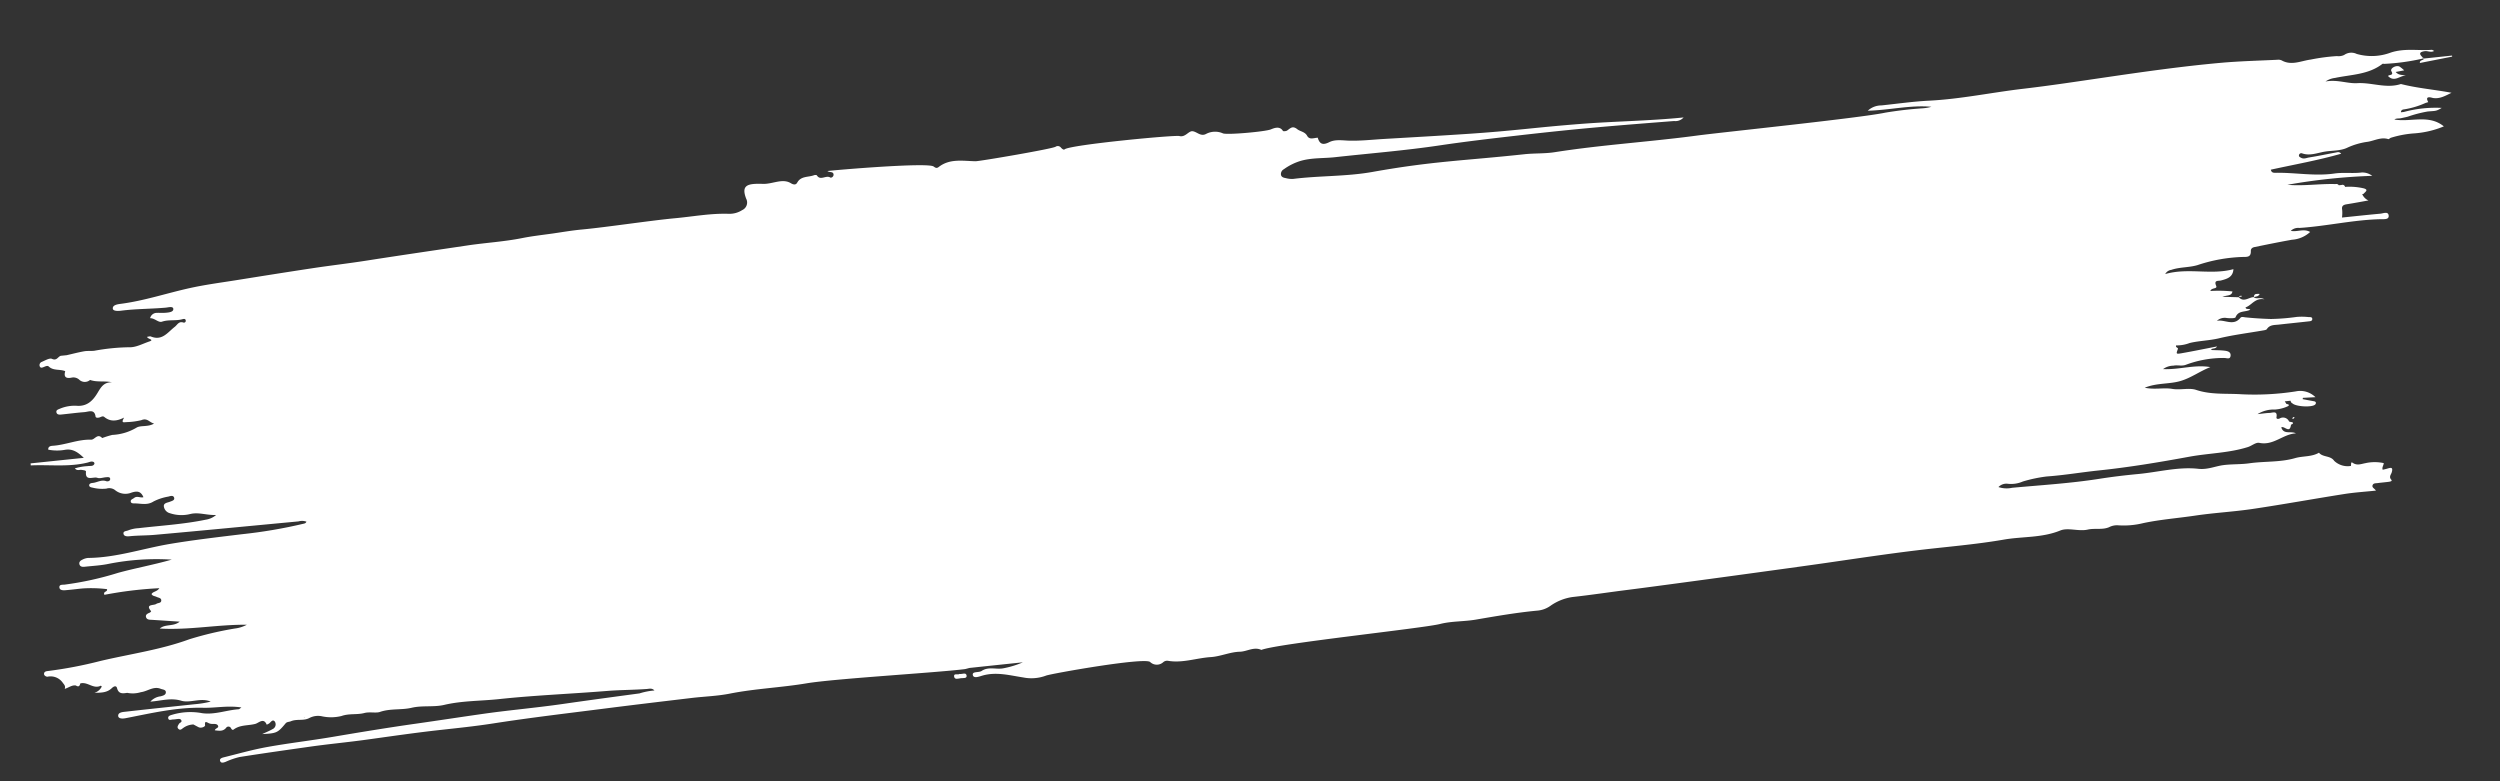 <svg xmlns="http://www.w3.org/2000/svg" width="474.197" height="148.194" viewBox="0 0 474.197 148.194"><rect x="0" y="0" width="474.197" height="148.194" fill="#333333" stroke="none"/><defs><clipPath id="a"><path fill="#fff" d="M0 0h466.298v100H0z" data-name="長方形 11240"/></clipPath></defs><g clip-path="url(#clip-アートボード_2)" data-name="アートボード – 2"><g fill="#fff" clip-path="url(#a)" data-name="グループ 17374" transform="matrix(.995 -.105 .105 .995 0 48.741)"><path d="m421.286 52.116.01.012Z" data-name="パス 29329"/><path d="M250.815 3.73v.005Z" data-name="パス 29330"/><path d="m424.109 52.388.012.014Z" data-name="パス 29331"/><path d="M461.868 18.436c1.279.339 2.385-.182 3.591-.616-3.118-.938-6.33-1.533-9.365-2.66-2.871.613-5.434-.894-8.21-1.028-1.91-.092-3.658-1.123-5.965-.947a4.1 4.1 0 0 1 1.889-.484c3.109-.322 6.358.054 9.193-1.7.09-.056.268.026.406.034a41.4 41.4 0 0 0 7.269-.233q.011-.13.024-.259c-.628-.727-.5-1.059.542-1.1.572-.025 1.094.425 1.785.146-.219-.131-.333-.259-.452-.262-2.573-.068-5-.883-7.76-.3a10.26 10.26 0 0 1-6.469-.423 2.34 2.34 0 0 0-2.375-.049 2.45 2.45 0 0 1-1.383.068 37 37 0 0 0-5.012.134c-1.854.048-3.775.818-5.516-.437a1.6 1.6 0 0 0-.809-.19c-3.557-.2-7.113-.491-10.674-.548-7.378-.117-14.754.154-22.132.449-5.208.209-10.425.452-15.631.511-6.012.068-12.012.7-18.033.371-3.013-.165-6.047-.05-9.072-.053a3.8 3.8 0 0 0-2.668.728c4.185.327 8.177-.256 12.085.527a8.4 8.4 0 0 1-1.644.111 72 72 0 0 0-7.2.077c-4.764.507-31.191.441-35.965.573-9.03.251-18.064-.156-27.1.3-1.929.1-3.848-.219-5.766-.216-11.708.025-17.29-.525-29 .315-5.024.36-10.047-.361-15.081-.262a4.4 4.4 0 0 1-1.364-.288c-.391-.122-.835-.246-.869-.757a1.04 1.04 0 0 1 .659-.968 10.8 10.8 0 0 1 3.27-1.225c2.211-.409 4.4-.015 6.592-.025 6.63-.031 13.257.143 19.9-.139 4.974-.211 9.964-.268 14.948-.312 11.984-.106 17.842.058 29.82.379a2.06 2.06 0 0 0 1.865-.485c-6.593-.031-12.991-.647-19.41-.824-9.355-.258-12.6-.017-21.958-.386-5.205-.2-10.412-.457-15.614-.7-2.187-.1-4.4-.078-6.6-.377-1.2-.165-2.535-.549-3.727-.1-1.3.495-1.858.124-2.07-1.066-.7-.076-1.59.316-1.972-.594-.335-.8-1.222-.934-1.716-1.421-.839-.829-1.294-.3-1.951.05-.209.112-.744.089-.793-.017-.519-1.113-1.781-.652-2.277-.518-1.125.305-8.21.193-9.062-.2a3.68 3.68 0 0 0-3.2-.245c-1.075.449-1.675-.583-2.487-.772-.77-.179-1.48 1.06-2.6.642-.868-.324-20.8-.53-21.9.229-.2.138-.5-.177-.658-.407a.75.75 0 0 0-.99-.267c-.775.354-14.639 1.232-15.371 1.142-2.368-.289-4.784-1.065-7.069.351-.453.28-.667.047-.957-.2C176.723.588 159.156.217 157.71.264c.373.362 1.115.14 1.082.793-.019.386-.484.633-.7.47-.735-.563-1.92.478-2.46-.658-.043-.091-.368-.13-.53-.086-1.119.3-2.483-.151-3.321 1.065-.337.487-.819.276-1.224-.03-1.475-1.123-3.457-.167-5.257-.418-2.9-.407-4.173-.231-3.467 2.444a1.573 1.573 0 0 1-.975 2.087 4.47 4.47 0 0 1-2.592.434c-3.4-.481-6.826-.19-10.239-.237-4.573-.062-13.174.332-17.748.273-1.866-.025-3.732.1-5.582.171-1.951.07-3.924.077-5.89.258-3.483.323-7 .145-10.508.3-6.468.275-12.937.532-19.4.855-3.387.168-6.78.2-10.168.352-4.85.217-9.7.475-14.544.734-3 .16-6 .233-8.982.567-4.457.5-8.854 1.491-13.364 1.6-.614.015-1.586.048-1.6.736-.012.521.987.577 1.536.565 2.824-.064 5.626.264 8.442.314.529.01 1.467-.181 1.423.414s-1 .563-1.63.545c-.511-.014-1.019-.116-1.53-.151a1.3 1.3 0 0 0-1.4.871c.877.065 1.468 1.05 2.171.891 1.333-.3 2.6.161 3.892-.058.3-.05.6-.059.61.324a.345.345 0 0 1-.493.322c-.826-.388-1.191.326-1.7.637-1.439.878-2.647 2.451-4.7 1.348-.177-.094-.457-.013-.713-.013-.028.417 1.425.679.32.922-1.274.28-2.626.868-3.883.69a39 39 0 0 0-6.627-.038c-.652.018-1.311-.144-1.959-.1-1.132.079-2.257.255-3.385.39a5.3 5.3 0 0 0-.1 1.244 1 1 0 0 0 .032.168 1 1 0 0 1-.032-.168 5.3 5.3 0 0 1 .1-1.244l-1.107-.006c-.572.08-.855.931-1.743.4-.418-.251-1.324.176-1.984.373a.655.655 0 0 0-.476.749c.1.456.459.344.778.251s.716-.244.932.011c.786.93 2.07.674 3.01 1.207-.4.974-.092 1.446 1.031 1.345a1.64 1.64 0 0 1 1.457.557 1.525 1.525 0 0 0 2.022.243c1.255.61 2.715.427 4.073.871-1.475-.155-2.081.594-2.866 1.644-.889 1.191-2.076 2.421-4.077 2.119a7.2 7.2 0 0 0-3.356.177c-.349.117-.817.158-.762.637.052.45.489.5.87.5 1.46.008 2.92-.034 4.378.008.831.025 2-.455 2.047 1.059.008.275.433.294.721.245.313-.052.639-.281.925.009 1.026 1.041 2.252 1.057 3.708.506-.349.547-.669.954.253.893a13.8 13.8 0 0 0 2.947-.064c1.2-.366 1.465.59 2.34.893-1.248.576-2.55.019-3.4.424a9.9 9.9 0 0 1-4.709.886 17 17 0 0 0-1.963.392c-.8-1.06-1.436.178-2.11.085-2.491-.344-4.925.491-7.406.385-.359-.015-.873.029-.883.644a8.6 8.6 0 0 0 3.055.368c1.549-.134 2.481.7 3.483 1.88l-10.146-.013q.002.193-.007.385c3.577.212 7.1 1.094 10.733.6.416-.057.827-.243 1.212.027a.35.35 0 0 1 .087.345c-.309.507-.837.259-1.274.3a10 10 0 0 0-2.5.163c.381.574.859.315 1.23.42.312.089.85.169.8.43-.384 1.875 1.311 1.026 2.023 1.383.444.222 1.108.037 1.672.061.312.014.767-.009.724.418-.039.4-.533.452-.793.326-.9-.434-1.757.09-2.631.063-.289-.008-.626.071-.66.38s.311.427.571.5a7.4 7.4 0 0 0 2.608.465 1.8 1.8 0 0 1 1.571.422 3.08 3.08 0 0 0 3.057.836c1.232-.27 1.839-.013 2.185 1.095-.6.123-1.166-.437-1.77-.044-.266.173-.7.221-.712.58-.014.424.469.433.743.464 1.172.136 2.293.641 3.552.008a9.7 9.7 0 0 1 2.87-.623c.371-.056.978-.214 1.089.306s-.482.583-.867.692c-.484.137-1.176.094-1.24.687a1.54 1.54 0 0 0 1.026 1.486 6.9 6.9 0 0 0 3.846.542c1.612-.2 2.978.572 4.806.705a3.9 3.9 0 0 1-2.062.68c-4.273.423-8.552.214-12.828.262a6.3 6.3 0 0 0-1.956.2c-.376.126-1.01.01-.988.539s.637.6 1.1.6c1.6.006 3.188.212 4.776.238 9.123.149 18.249.219 27.373.326a2.45 2.45 0 0 1 1.486.208c-.176.319-.412.305-.632.337a93 93 0 0 1-11.792.748c-4.562.071-9.124.116-13.675.393-5.268.321-10.478 1.535-15.8 1.017a2.8 2.8 0 0 0-1.087.209c-.366.12-.711.346-.668.772.054.515.491.615.936.613 1.553-.008 3.118.087 4.656-.076a46.6 46.6 0 0 1 11.915.466c-3.695.635-7.071.879-10.382 1.422a60 60 0 0 1-10.321 1.16c-.385 0-1-.17-1.034.392s.572.661 1.036.675c1.081.033 2.166 0 3.247.009a24.5 24.5 0 0 1 4.657.618c.108.568-.85.3-.6 1.021a74 74 0 0 1 10.49-.158c-.534.647-1.26.466-1.591.953.158.419.59.431.883.625.326.217.9.27.821.793s-.689.341-1.008.531c-.484.287-2.168-.246-1.109 1.28a.7.7 0 0 1-.3.24c-.433.121-.883.284-.78.787.109.535.665.542 1.126.621 1.669.284 3.336.573 5.13.883-1.29.853-2.735.105-3.9.9 5.434.914 10.975.38 16.49 1.018a6.4 6.4 0 0 1-2.349.474 65 65 0 0 0-8.768 1.118c-5.669 1.422-11.478 1.593-17.221 2.327a80 80 0 0 1-10.088.848c-.332 0-.71.037-.781.427s.4.636.592.637a2.8 2.8 0 0 1 2.757 1.44c.237.4.493.656.252 1.2.818-.169 1.435-.615 2.167-.422.438.363.71.228.86-.27l.04-.03c1.391-.227 2.325 1.4 3.805.834.025-.009.1.113.16.18a2.26 2.26 0 0 1-1.5 1.034c1.2.117 2.356.258 3.372-.54.3-.231.877-.52.975.124.171 1.129.944 1.131 1.816 1.078a5.25 5.25 0 0 0 2.6.144c1.275-.023 2.5-.932 3.8-.238.376.2 1.033.249.885.853-.106.433-.626.483-1.044.561a3.08 3.08 0 0 0-2.046.8c2.122.061 3.933-.364 5.846.441 1.614.679 3.782-.248 5.528.756a19.4 19.4 0 0 1-3.111.17c-4.362.006-8.724 0-13.086.036-.575 0-1.468-.043-1.525.615-.052.6.8.659 1.337.612 4.949-.435 9.9-1.07 14.864-.421 2.3.3 4.661.025 7.2.7-.307.164-.432.288-.549.284-2.327-.09-4.648.6-6.99.006a12.05 12.05 0 0 0-5.56-.314c-.378.08-.984.117-.912.648.065.475.616.229.955.284a4 4 0 0 0 .563 0c.326.005.723-.059.885.269.211.429-.337.446-.5.679-.211.294-.507.594-.171.957.305.332.572.071.861-.084a3.5 3.5 0 0 1 2.02-.48l-.005-.006.027-.008-.019.014c.3.2.591.4.89.6.515.341 1.3.036 1.3-.2 0-.638.112-.771.634-.4a1.56 1.56 0 0 0 .764.275c.411.05.934.05 1.043.5.1.416-.6.366-.705.757.754.152 1.482.425 2.172-.241a.532.532 0 0 1 .919.165c.1.221.222.452.5.285 1.3-.776 2.788-.4 4.176-.619.643-.1 1.713-1.074 2.124.377a2.5 2.5 0 0 0 .487-.182c.364-.229.777-.819 1.13-.2a.994.994 0 0 1-.616 1.343c-.583.262-1.21.435-2.038.724 2.741.146 2.949.076 4.616-1.547.306-.3.7-.192 1.043-.3 1.18-.369 2.42.232 3.566-.251a3.54 3.54 0 0 1 2.459-.047 8.2 8.2 0 0 0 3.622.314c1.536-.364 2.94.113 4.391-.112.981-.152 2.188.284 2.919.114 2.074-.482 4.072.093 6.087-.159 2.072-.261 4.178.359 6.181.106 3.493-.439 6.938 0 10.4 0 6.849-.015 13.693.444 20.543.609 2.535.06 5.047.343 7.577.422.486.015 1-.114 1.42.432a13 13 0 0 0-2.878.254c-4.929.142-9.857.284-14.787.471-5.073.192-10.153.089-15.232.277-4.271.158-8.539.36-12.808.514-5.3.19-10.595.5-15.89.831-4.169.264-8.354.3-12.52.607-2.8.2-5.579.69-8.365 1.073-.349.048-.888.141-.818.575.084.527.578.439 1.022.324a14 14 0 0 1 2.734-.634c4.456-.229 8.916-.384 13.374-.546 3.617-.131 7.235-.083 10.854-.2 4.649-.147 9.3-.338 13.96-.362 3.429-.018 6.855-.008 10.292-.178 7.039-.35 14.092-.431 21.14-.584 5.6-.122 11.191-.195 16.786-.27 2.425-.033 4.867.16 7.272-.059 4.882-.444 9.767-.116 14.652-.412 5.488-.331 24.587.573 30.088.47.372-.007.744-.13 1.115-.131 3.343-.008 6.686 0 10.029 0a17.4 17.4 0 0 1-3.852.745c-1.36.1-2.718-.667-4.106.066-.557.294-1.785-.156-1.737.569.05.765 1.223.424 1.808.32 2.705-.48 5.169.512 7.625 1.153a7.9 7.9 0 0 0 4.369.113c.914-.261 19.1-1.551 19.9-.479a1.82 1.82 0 0 0 2.433.3 1.11 1.11 0 0 1 .923-.189c2.692.769 5.439.046 8.16.157 1.847.076 3.744-.581 5.573-.433 1.381.112 2.781-.721 4.106.087 3.208-.884 30.956-.856 34.213-1.333 2.227-.326 4.548.034 6.814-.112 3.938-.255 7.872-.518 11.816-.473a5 5 0 0 0 2.525-.637 9.6 9.6 0 0 1 4.34-1.228c3.542-.016 7.077-.181 10.616-.251 6.238-.125 31.335-.884 37.571-1.122 5.93-.226 11.864-.493 17.8-.58 5.5-.08 11 .074 16.5-.292 3.59-.24 7.186.455 10.8-.59 1.563-.451 3.422.582 5.212.371 1.368-.161 2.771.388 4.085-.035a3.24 3.24 0 0 1 1.742-.162 15.5 15.5 0 0 0 4.775.081c3.308-.344 6.623-.241 9.933-.381 3.661-.155 7.334.042 11-.114 5.856-.249 11.7-.691 17.559-.99 1.965-.1 3.94-.014 6.007-.013-.247-.465-.723-.649-.533-1.069s.641-.3 1-.315c.705-.022 1.412 0 2.118-.02.251-.007.763-.038.52-.354-.439-.572.085-1.013.219-1.329.447-1.053-.067-.962-.8-.823-.274.052-.555.077-.833.113-.144-.47.277-.818.329-1.232a8.1 8.1 0 0 0-3.478-.352c-.821.061-1.6.338-2.379-.328-.369-.315-.291.327-.394.558a3.7 3.7 0 0 1-3.056-1.3c-.572-1.084-2.068-.862-2.7-1.826-1.482.667-3.092.274-4.61.544-2.914.518-5.811-.042-8.718.065-1.62.06-3.262-.209-4.905-.173-1.612.034-3.072.583-4.868.191-3.7-.807-7.582-.165-11.388-.208-2.5-.028-5 .007-7.493.134-5.525.28-11.042.025-16.56-.045a4.9 4.9 0 0 1-2.57-.41A2.09 2.09 0 0 1 374 82.7a5.53 5.53 0 0 0 2.907-.125 27 27 0 0 1 4.6-.471c3.279.115 6.557-.1 9.837-.1 5.808.011 11.632-.339 17.431-.786 3.742-.287 7.513.1 11.241-.658.783-.159 1.6-.767 2.244-.561 2.622.84 4.642-1.2 7.09-1.062-.889-.611-2.346.059-2.646-1.42a2.8 2.8 0 0 0-.586-.14 2.8 2.8 0 0 1 .586.14c.583-.312 1.463 1.428 1.873-.263.028-.117.542-.144.4-.4-.094-.176-.595-.151-.694-.328a1.244 1.244 0 0 0-1.7-.722c-.281.1-.682.063-.58-.3.362-1.281-.635-.9-1.234-.946-.641-.049-1.29-.012-2.281-.012a5.87 5.87 0 0 1 3.391-.519 7.1 7.1 0 0 0 2.356-.321c.593-.2.335-.4-.087-.5l-.269-.53h1.115a.57.57 0 0 0 .284.526c.535.679 3.5 1.185 4.23.711a.47.47 0 0 0 .212-.307c.01-.279-.23-.339-.464-.405-.656-.187-1.308-.388-1.962-.583l.077-.241 2.377.126a4.1 4.1 0 0 0-3.605-1.485 50.5 50.5 0 0 1-10.38-.552c-2.8-.475-5.678-.478-8.378-1.717-1.237-.566-2.978-.241-4.463-.658-1.595-.449-3.344-.166-5.171-.77 2.432-.707 4.712-.142 6.941-.568 2.056-.392 3.779-1.449 5.841-2.013-2.949-.833-5.847-.1-8.96-.562a3.4 3.4 0 0 1 2.035-.442c.785-.094 1.506.3 2.352.08a20.3 20.3 0 0 1 7.386-.519c.472.053 1.084.465 1.233-.329.133-.7-.509-.918-1.05-1.042-.769-.175-1.565-.246-2.348-.369-.062-.009-.114-.07-.172-.108.331-.286.79.034 1.2-.468-2.372.2-4.588.422-6.808.574-1.1.075-1.083.028-.626-.876.13-.258-.48-.3-.261-.711a6.8 6.8 0 0 0 2.587-.18c1.848-.248 3.741-.059 5.637-.306 2.781-.363 5.6-.412 8.41-.6.274-.019.664-.02.794-.181.638-.79 1.508-.605 2.332-.611 1.882-.013 3.765-.005 5.647-.015.321 0 .752.037.786-.378.035-.438-.413-.38-.722-.444a11 11 0 0 0-2.229-.255 40 40 0 0 1-4.855-.123 66 66 0 0 1-4.779-.819c-.321-.067-.691-.254-.939-.006-1.514 1.511-3-.067-4.5.1a2.18 2.18 0 0 1 1.842-.36c.574.144 1.645.27 1.747.066.654-1.31 1.979-.734 2.93-1.145-.187-.317-.8-.014-.849-.528 1.221-.266 1.962-1.65 3.73-1.147-.8-.572-1.535-.089-1.973-.627-.945-.065-2.005.844-2.825-.273l-3.085-.413c.9-.246 1.769.081 2-.808a26 26 0 0 0-4.155-.525c.307-.657 1.41-.181 1.2-.859-.37-1.192.519-.829 1.017-.909 1.169-.189 2.314-.368 2.57-1.889-4.347.715-8.44-1.214-12.954-.435a1.53 1.53 0 0 1 1.222-.666c1.665-.383 3.386-.067 5.042-.378a29.8 29.8 0 0 1 8.593-.643c.983.1 1.651.219 1.739-.961.032-.423.347-.622.765-.662 2.4-.233 4.82-.467 7.215-.637a5.63 5.63 0 0 0 3.582-1.1c-1.116-.827-2.457-.209-3.632-.6a2.03 2.03 0 0 1 1.674-.375c5.2.21 10.414-.47 15.617-.024.539.046 1.484.268 1.471-.553s-.952-.5-1.5-.5c-2.446-.039-4.894-.028-7.34-.036a2.3 2.3 0 0 1-.623.127 1.6 1.6 0 0 1-.267-.009 1.4 1.4 0 0 1-.464-.136 1.8 1.8 0 0 1-.39-.258 1.8 1.8 0 0 0 .39.258 1.4 1.4 0 0 0 .464.136 1.6 1.6 0 0 0 .267.009 2.3 2.3 0 0 0 .623-.127 6.6 6.6 0 0 0 .187-1.439c-.065-.743.29-.936.971-.971 1.392-.071 2.781-.187 4.171-.285a2.3 2.3 0 0 1-1.05-1.315 3 3 0 0 1 .252-.023c.332-.347 1.182-.677.049-1.072a11.9 11.9 0 0 0-3.392-.614.487.487 0 0 0-.62-.429h-.525a.56.56 0 0 0-.588-.289c-3.017-.414-6.1-.229-9.1-.825a114 114 0 0 1 16.17 0 3.05 3.05 0 0 0-1.91-.84c-1.729.038-3.4-.417-5.175-.349-3.708.143-7.3-.96-10.975-1.3-.382-.035-.87-.031-.929-.691 4.518-.506 9.045-.814 13.582-1.611-.319-.461-.681-.355-.979-.333-1.707.125-3.411.318-5.12.4-.486.023-1.021.242-1.509-.073-.242-.157-.5-.3-.355-.628a.44.44 0 0 1 .6-.208c1.38.666 2.854.224 4.23.131 1.492-.1 3.088.2 4.457-.316a13.4 13.4 0 0 1 3.959-.693c1.3-.087 2.572-.66 3.888-.093.112.048.324-.148.5-.2a19.4 19.4 0 0 1 4.434-.367 17.8 17.8 0 0 0 5.793-.73c-2.588-2.614-6.162-1.409-9.183-2.275.394-.242.873-.057 1.321-.123.415-.048.832-.081 1.244-.146a24 24 0 0 1 3.862-.581c1.424.017 1.555.162 2.719-.4a23 23 0 0 0-7.214.015h-.556c.049-.409.344-.5.7-.488a16 16 0 0 0 4.11-.776c.179-.042.362-.073.543-.109-.626-1.434.795-.732.977-.683M14.047 21.571l.086.21v.008q-.028.01-.06.026l.06-.026v-.008l-.086-.209-.231.082ZM10.56 22.8q-.127.017-.256.025c.086 0 .171-.014.256-.025a2.4 2.4 0 0 0-.363-.884l-.059-.093c-.131-.207-.272-.41-.392-.619a2.5 2.5 0 0 1-.241-.543 2.5 2.5 0 0 0 .241.543c.121.209.262.412.392.619l.059.093a2.4 2.4 0 0 1 .363.884l.326.136zm37.657 70.085-.051-.017-.051-.016.145-.078zM150.136 5.729a.5.5 0 0 1-.194-.022.5.5 0 0 0 .194.022m-.906-.623a.5.5 0 0 0-.237-.179.5.5 0 0 1 .237.179m.32.507-.012.013a4 4 0 0 1-.224-.394 4 4 0 0 0 .215.38h.021v.013a.7.7 0 0 1 .29.049.64.64 0 0 0-.3-.049Zm289.506 80.553.116.06-.124-.054.007-.006m14.92-67.105a.7.7 0 0 0 .336.136.7.7 0 0 1-.336-.136m1.253.137a.42.42 0 0 1-.015.448l-.043.057a1 1 0 0 1-.119.121 1 1 0 0 0 .119-.121l.043-.057a.42.42 0 0 0 .015-.448 5 5 0 0 0-.737.013 5 5 0 0 1 .737-.013" data-name="パス 29332"/><path d="M453.828 13.409c1.064 1.355 2.255.119 3.369.257-.611-.229-1.342-.145-1.858-.881l1.639-.135a6.5 6.5 0 0 0-.78-.788c-.608-.433-1.905.132-1.647.698.43.949-.569.535-.723.849" data-name="パス 29333"/><path d="M172.605 97.703c-.343.207-1.104-.328-1.073.389.031.672.8.447 1.266.441.411 0 1.161.22 1.111-.408-.051-.653-.841-.277-1.304-.422" data-name="パス 29334"/><path d="M425.296 51.925c-.509-.044-1.044-.267-1.17.462.422-.037.882.023 1.17-.462" data-name="パス 29335"/><path d="m424.109 52.387.014.015.003-.015z" data-name="パス 29336"/><path d="M428.919 76.043c.078.032.176.11.23.088a1.3 1.3 0 0 0 .282-.218l-.239-.112z" data-name="パス 29337"/><path d="M421.836 51.927a.434.434 0 0 0-.526.186l.592-.083c-.021-.036-.035-.093-.066-.103" data-name="パス 29338"/><path d="m421.286 52.113.01.016.014-.016z" data-name="パス 29339"/><path d="m460.678 10.801.284.014c-.16.385-.884.132-.884.759l6.221-.56v-.2h-5.33l-.268-.272z" data-name="パス 29340"/><path d="m250.816 3.73.006.005.065-.115z" data-name="パス 29341"/><path d="m48.165 92.868.049.018.046-.112-.146.077z" data-name="パス 29342"/></g></g></svg>